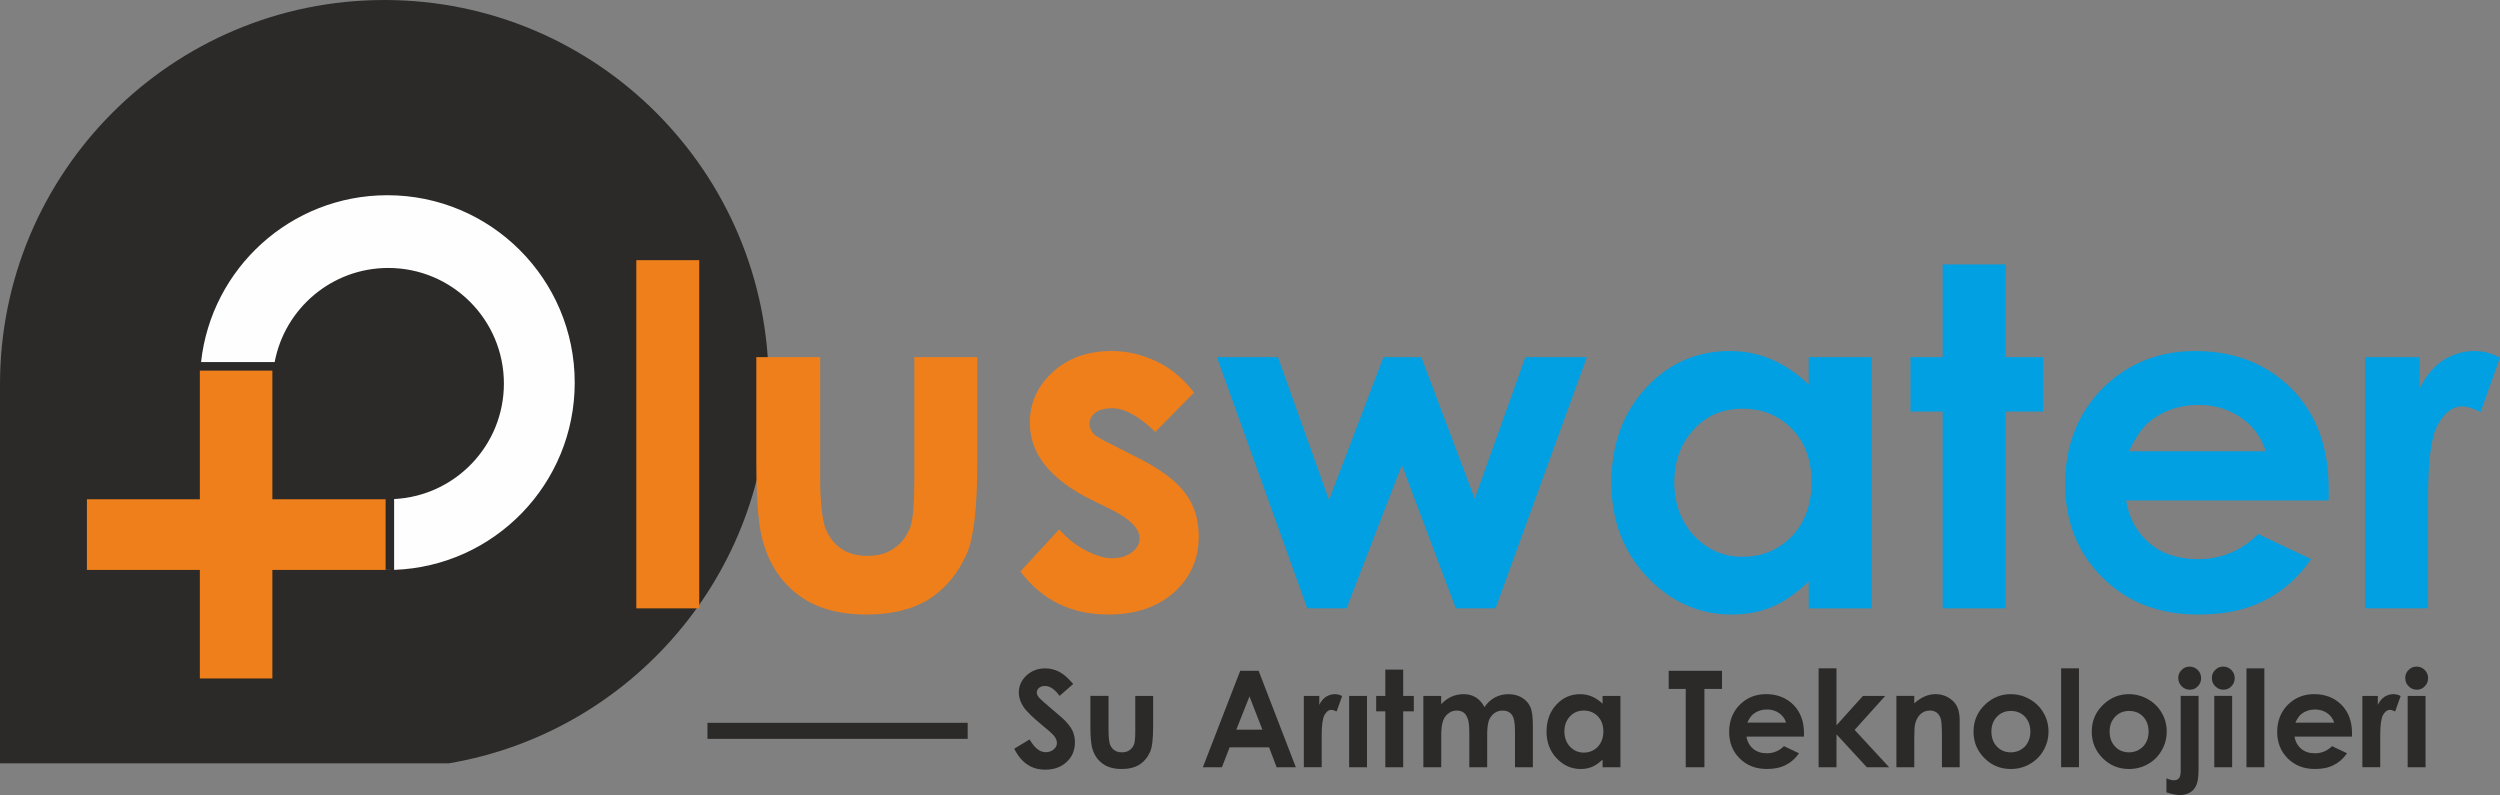<?xml version="1.0" encoding="UTF-8"?>
<!DOCTYPE svg PUBLIC "-//W3C//DTD SVG 1.0//EN" "http://www.w3.org/TR/2001/REC-SVG-20010904/DTD/svg10.dtd">
<!-- Creator: CorelDRAW 2021 (64-Bit) -->
<svg xmlns="http://www.w3.org/2000/svg" xml:space="preserve" width="72.9mm" height="23.184mm" version="1.0" style="shape-rendering:geometricPrecision; text-rendering:geometricPrecision; image-rendering:optimizeQuality; fill-rule:evenodd; clip-rule:evenodd"
viewBox="0 0 1764.42 561.12"
 xmlns:xlink="http://www.w3.org/1999/xlink"
 xmlns:xodm="http://www.corel.com/coreldraw/odm/2003">
 <rect x="0" y="0" width="1764.42" height="561.12" fill="#808080" stroke="none"/>
 <defs>
  <style type="text/css">
   <![CDATA[
    .fil4 {fill:#FEFEFE}
    .fil0 {fill:#2B2A29}
    .fil5 {fill:#EF7F1A}
    .fil3 {fill:#2B2A29;fill-rule:nonzero}
    .fil1 {fill:#EF7F1A;fill-rule:nonzero}
    .fil2 {fill:#00A0E3;fill-rule:nonzero}
   ]]>
  </style>
 </defs>
 <g id="Katman_x0020_1">
  <g id="_2576900239520">
   <polygon class="fil0" points="499.3,510.13 682.95,510.13 682.95,521.46 499.3,521.46 "/>
   <path class="fil0" d="M-0 538.73l0 -267.47c0,-149.81 121.45,-271.26 271.26,-271.26 149.81,0 271.26,121.45 271.26,271.26 0,134.28 -97.58,245.78 -225.69,267.45l-316.83 0.02z"/>
   <polygon class="fil1" points="449.08,183.61 493.49,183.61 493.49,429.36 449.08,429.36 "/>
   <path class="fil1" d="M533.78 252.06l45.08 0 0 85.15c0,16.69 1.34,28.05 3.34,34.72 2.34,6.35 6.01,11.35 11.02,15.03 5.34,3.67 11.35,5.34 19.03,5.34 7.35,0 13.69,-1.67 18.7,-5.34 5.34,-3.34 9.02,-8.68 11.69,-15.36 1.67,-5.34 2.67,-16.03 2.67,-32.72l0 -86.82 44.41 0 0 75.13c0,30.72 -2.34,52.09 -7.35,63.45 -6.01,13.69 -14.69,24.37 -26.38,32.05 -11.69,7.35 -26.38,11.02 -44.41,11.02 -19.37,0 -35.06,-4.34 -47.08,-13.02 -12.02,-8.68 -20.7,-20.7 -25.38,-36.4 -3.67,-10.68 -5.34,-30.05 -5.34,-58.43l0 -73.79z"/>
   <path class="fil1" d="M842.7 277.1l-27.38 27.72c-11.35,-11.02 -21.37,-16.7 -30.39,-16.7 -5.01,0 -9.02,1 -11.69,3.01 -3.01,2.34 -4.34,5.01 -4.34,8.01 0,2.34 1,4.67 2.67,6.68 1.67,2 6.34,4.68 13.36,8.02l16.36 8.35c17.03,8.35 28.72,17.03 35.06,25.71 6.68,8.68 9.68,19.03 9.68,30.72 0,15.7 -5.67,28.72 -17.36,39.4 -11.69,10.35 -27.05,15.7 -46.41,15.7 -26.04,0 -46.75,-10.02 -62.11,-30.39l27.38 -29.72c5.34,6.01 11.35,11.02 18.37,14.69 7.01,3.67 13.36,5.68 18.7,5.68 6.01,0 10.69,-1.34 14.36,-4.34 3.67,-2.67 5.34,-6.01 5.34,-9.68 0,-6.68 -6.34,-13.36 -19.37,-20.04l-15.03 -7.35c-28.72,-14.36 -43.07,-32.39 -43.07,-54.09 0,-14.02 5.34,-26.04 16.36,-36.06 10.69,-9.69 24.38,-14.69 41.4,-14.69 11.35,0 22.04,2.67 32.39,7.68 10.02,5.01 18.7,12.35 25.71,21.7z"/>
   <polygon class="fil2" points="858.85,252.06 901.92,252.06 937.99,352.9 976.38,252.06 1003.1,252.06 1040.83,351.89 1076.56,252.06 1119.97,252.06 1055.52,429.36 1027.47,429.36 989.41,328.19 950.34,429.36 922.62,429.36 910.69,396.18 "/>
   <path class="fil2" d="M1276.52 252.06l44.41 0 0 177.31 -44.41 0 0 -19.03c-8.68,8.35 -17.36,14.36 -26.05,18.03 -8.68,3.67 -18.36,5.34 -28.38,5.34 -23.04,0 -43.08,-9.02 -59.77,-26.71 -16.7,-17.7 -25.04,-39.74 -25.04,-66.12 0,-27.05 8.01,-49.42 24.38,-67.12 16.03,-17.36 35.73,-26.04 59.1,-26.04 10.69,0 20.37,2 29.72,6.01 9.35,4 18.03,10.02 26.05,17.7l0 -19.37zm-46.75 36.39c-13.69,0 -25.38,4.68 -34.39,14.7 -9.02,9.68 -13.69,22.03 -13.69,37.06 0,15.36 4.68,28.05 14.03,38.07 9.35,9.68 20.7,14.69 34.06,14.69 14.02,0 25.71,-5.01 35.06,-14.69 9.02,-9.69 13.69,-22.38 13.69,-38.07 0,-15.36 -4.67,-28.05 -13.69,-37.4 -9.35,-9.68 -21.04,-14.36 -35.06,-14.36z"/>
   <polygon class="fil2" points="1371.07,186.61 1415.48,186.61 1415.48,252.06 1441.86,252.06 1441.86,290.46 1415.48,290.46 1415.48,429.36 1371.07,429.36 1371.07,290.46 1348.36,290.46 1348.36,252.06 1371.07,252.06 "/>
   <path class="fil2" d="M1643.48 353.23l-142.91 0c2,12.69 7.68,22.7 16.36,30.05 9.02,7.68 20.37,11.35 34.4,11.35 16.36,0 30.72,-6.01 42.41,-17.7l37.4 17.7c-9.35,13.36 -20.37,23.04 -33.39,29.39 -13.02,6.68 -28.38,9.69 -46.41,9.69 -27.72,0 -50.09,-8.68 -67.78,-26.38 -17.37,-17.36 -26.05,-39.4 -26.05,-65.78 0,-26.71 8.68,-49.42 26.05,-67.11 17.69,-17.7 39.4,-26.71 65.78,-26.71 27.72,0 50.42,9.02 68.12,26.71 17.36,17.69 26.05,41.07 26.05,70.45l0 8.35zm-44.41 -34.73c-3,-9.68 -8.68,-17.7 -17.36,-23.71 -8.68,-6.01 -18.7,-9.01 -30.05,-9.01 -12.36,0 -23.38,3.34 -32.73,10.35 -6.01,4.01 -11.35,11.69 -16.36,22.37l96.5 0z"/>
   <path class="fil2" d="M1669.25 252.06l38.4 0 0 22.38c4.01,-8.68 9.68,-15.36 16.36,-20.04 7.01,-4.34 14.36,-6.68 22.37,-6.68 5.68,0 11.69,1.33 18.03,4.67l-13.69 38.4c-5.34,-2.67 -9.68,-4.01 -13.02,-4.01 -6.68,0 -12.36,4.34 -17.03,12.69 -4.68,8.35 -7.01,25.04 -7.01,49.75l0 8.68 0 71.46 -44.41 0 0 -177.31z"/>
   <path class="fil3" d="M757.43 482.7l-9.58 8.44c-3.42,-4.65 -6.83,-7.02 -10.34,-7.02 -1.71,0 -3.03,0.47 -4.17,1.33 -1.04,0.95 -1.61,1.99 -1.61,3.13 0,1.14 0.38,2.18 1.14,3.22 1.04,1.33 4.27,4.26 9.58,8.72 4.93,4.17 7.97,6.73 9.01,7.87 2.56,2.66 4.46,5.12 5.59,7.59 1.04,2.37 1.61,5.02 1.61,7.87 0,5.6 -1.9,10.24 -5.78,13.84 -3.89,3.7 -8.91,5.5 -15.17,5.5 -4.84,0 -9.01,-1.14 -12.61,-3.6 -3.6,-2.37 -6.73,-6.07 -9.29,-11.19l10.9 -6.54c3.32,5.97 7.11,9.01 11.38,9.01 2.18,0 4.08,-0.66 5.59,-1.99 1.52,-1.23 2.28,-2.75 2.28,-4.46 0,-1.52 -0.57,-3.04 -1.71,-4.64 -1.14,-1.52 -3.7,-3.89 -7.59,-7.01 -7.4,-6.07 -12.23,-10.72 -14.41,-14.04 -2.09,-3.32 -3.22,-6.54 -3.22,-9.87 0,-4.64 1.8,-8.72 5.4,-12.13 3.6,-3.32 8.06,-5.02 13.28,-5.02 3.41,0 6.64,0.76 9.77,2.37 3.04,1.52 6.35,4.46 9.96,8.63zm12.14 8.44l12.8 0 0 24.18c0,4.74 0.38,7.97 0.95,9.86 0.67,1.8 1.71,3.23 3.13,4.27 1.52,1.04 3.22,1.52 5.4,1.52 2.09,0 3.89,-0.48 5.31,-1.52 1.52,-0.95 2.56,-2.47 3.32,-4.36 0.47,-1.52 0.76,-4.55 0.76,-9.29l0 -24.65 12.61 0 0 21.33c0,8.72 -0.66,14.8 -2.09,18.02 -1.71,3.89 -4.17,6.92 -7.49,9.1 -3.32,2.08 -7.49,3.13 -12.61,3.13 -5.5,0 -9.96,-1.23 -13.37,-3.7 -3.41,-2.46 -5.88,-5.88 -7.21,-10.33 -1.04,-3.04 -1.52,-8.53 -1.52,-16.6l0 -20.95zm105.73 -17.73l12.99 0 26.27 68.08 -13.56 0 -5.31 -14.03 -27.88 0 -5.4 14.03 -13.46 0 26.36 -68.08zm6.54 18.11l-9.29 23.43 18.4 0 -9.1 -23.43z"/>
   <path class="fil3" d="M920.21 491.14l10.9 0 0 6.35c1.14,-2.47 2.75,-4.36 4.65,-5.69 1.99,-1.23 4.08,-1.9 6.35,-1.9 1.61,0 3.32,0.38 5.12,1.33l-3.89 10.91c-1.52,-0.76 -2.75,-1.14 -3.7,-1.14 -1.9,0 -3.51,1.24 -4.84,3.6 -1.33,2.37 -1.99,7.11 -1.99,14.13l0 2.46 0 20.29 -12.61 0 0 -50.35zm31.96 0l12.61 0 0 50.35 -12.61 0 0 -50.35z"/>
   <path class="fil3" d="M977.72 472.56l12.61 0 0 18.59 7.49 0 0 10.9 -7.49 0 0 39.44 -12.61 0 0 -39.44 -6.45 0 0 -10.9 6.45 0 0 -18.59zm26.83 18.59l12.61 0 0 5.88c2.18,-2.37 4.55,-4.17 7.21,-5.31 2.66,-1.23 5.6,-1.8 8.73,-1.8 3.13,0 5.97,0.76 8.53,2.28 2.46,1.61 4.55,3.88 6.07,6.83 1.99,-2.94 4.46,-5.22 7.4,-6.83 2.94,-1.52 6.16,-2.28 9.58,-2.28 3.6,0 6.83,0.85 9.48,2.47 2.75,1.7 4.74,3.88 5.88,6.54 1.23,2.65 1.8,7.01 1.8,13.08l0 29.49 -12.61 0 0 -25.41c0,-5.69 -0.66,-9.58 -2.18,-11.57 -1.42,-1.99 -3.6,-3.03 -6.45,-3.03 -2.18,0 -4.17,0.57 -5.88,1.8 -1.71,1.23 -3.04,2.94 -3.89,5.12 -0.76,2.18 -1.23,5.69 -1.23,10.43l0 22.66 -12.61 0 0 -24.27c0,-4.55 -0.29,-7.77 -1.04,-9.77 -0.66,-1.99 -1.61,-3.51 -2.94,-4.55 -1.33,-0.95 -3.04,-1.42 -4.93,-1.42 -2.09,0 -3.98,0.57 -5.69,1.9 -1.8,1.23 -3.04,2.94 -3.89,5.21 -0.85,2.18 -1.33,5.79 -1.33,10.62l0 22.28 -12.61 0 0 -50.35zm126.49 0l12.61 0 0 50.35 -12.61 0 0 -5.4c-2.47,2.37 -4.93,4.08 -7.4,5.12 -2.47,1.04 -5.21,1.52 -8.06,1.52 -6.54,0 -12.23,-2.56 -16.97,-7.59 -4.74,-5.02 -7.11,-11.28 -7.11,-18.77 0,-7.68 2.28,-14.04 6.92,-19.06 4.55,-4.93 10.15,-7.4 16.78,-7.4 3.03,0 5.78,0.57 8.44,1.71 2.66,1.14 5.12,2.84 7.4,5.02l0 -5.5zm-13.28 10.33c-3.89,0 -7.21,1.33 -9.77,4.17 -2.56,2.75 -3.89,6.26 -3.89,10.53 0,4.36 1.33,7.96 3.98,10.81 2.66,2.75 5.88,4.17 9.67,4.17 3.98,0 7.3,-1.42 9.96,-4.17 2.56,-2.75 3.89,-6.35 3.89,-10.81 0,-4.36 -1.33,-7.97 -3.89,-10.62 -2.66,-2.75 -5.97,-4.08 -9.96,-4.08zm59.93 -28.07l37.65 0 0 12.8 -12.42 0 0 55.28 -13.18 0 0 -55.28 -12.04 0 0 -12.8zm95.49 46.46l-40.58 0c0.57,3.61 2.18,6.45 4.65,8.54 2.56,2.18 5.78,3.22 9.77,3.22 4.65,0 8.73,-1.71 12.04,-5.03l10.62 5.03c-2.65,3.79 -5.78,6.54 -9.48,8.34 -3.7,1.9 -8.06,2.75 -13.18,2.75 -7.87,0 -14.22,-2.47 -19.25,-7.49 -4.93,-4.93 -7.4,-11.19 -7.4,-18.68 0,-7.59 2.47,-14.03 7.4,-19.06 5.03,-5.03 11.19,-7.59 18.68,-7.59 7.87,0 14.32,2.56 19.34,7.59 4.93,5.02 7.4,11.66 7.4,20l0 2.37zm-12.61 -9.86c-0.85,-2.75 -2.46,-5.03 -4.93,-6.73 -2.46,-1.71 -5.31,-2.56 -8.53,-2.56 -3.51,0 -6.64,0.95 -9.29,2.94 -1.71,1.14 -3.22,3.32 -4.65,6.35l27.4 0zm22.95 -38.31l12.61 0 0 40.2 18.68 -20.76 15.74 0 -21.62 23.99 24.37 26.36 -15.74 0 -21.43 -23.23 0 23.23 -12.61 0 0 -69.78zm54.9 19.44l12.61 0 0 5.22c2.84,-2.47 5.5,-4.08 7.77,-5.03 2.37,-0.95 4.74,-1.42 7.21,-1.42 4.93,0 9.2,1.71 12.71,5.22 2.94,2.94 4.36,7.3 4.36,13.09l0 33.28 -12.52 0 0 -22c0,-6.07 -0.28,-10.05 -0.76,-11.95 -0.57,-1.99 -1.52,-3.5 -2.84,-4.55 -1.33,-1.04 -3.04,-1.52 -4.93,-1.52 -2.56,0 -4.84,0.85 -6.64,2.56 -1.8,1.7 -3.13,4.08 -3.79,7.11 -0.38,1.52 -0.57,4.93 -0.57,10.15l0 20.2 -12.61 0 0 -50.35zm80.6 -1.23c4.74,0 9.2,1.14 13.37,3.51 4.27,2.37 7.49,5.6 9.86,9.67 2.37,4.08 3.51,8.44 3.51,13.18 0,4.74 -1.14,9.2 -3.51,13.28 -2.37,4.17 -5.6,7.39 -9.67,9.67 -4.08,2.37 -8.63,3.51 -13.56,3.51 -7.21,0 -13.37,-2.56 -18.49,-7.68 -5.12,-5.12 -7.68,-11.38 -7.68,-18.68 0,-7.87 2.94,-14.42 8.73,-19.63 5.02,-4.55 10.81,-6.83 17.44,-6.83zm0.19 11.85c-3.98,0 -7.21,1.33 -9.86,4.08 -2.56,2.74 -3.89,6.16 -3.89,10.43 0,4.36 1.33,7.97 3.89,10.62 2.56,2.75 5.88,4.08 9.77,4.08 3.98,0 7.3,-1.43 9.95,-4.08 2.56,-2.75 3.89,-6.26 3.89,-10.62 0,-4.26 -1.33,-7.78 -3.89,-10.53 -2.56,-2.65 -5.88,-3.98 -9.86,-3.98zm35.46 -30.06l12.61 0 0 69.78 -12.61 0 0 -69.78z"/>
   <path class="fil3" d="M1502.46 489.91c4.74,0 9.2,1.14 13.37,3.51 4.27,2.37 7.49,5.6 9.86,9.67 2.37,4.08 3.51,8.44 3.51,13.18 0,4.74 -1.14,9.2 -3.51,13.28 -2.37,4.17 -5.6,7.39 -9.67,9.67 -4.08,2.37 -8.63,3.51 -13.56,3.51 -7.21,0 -13.37,-2.56 -18.49,-7.68 -5.12,-5.12 -7.68,-11.38 -7.68,-18.68 0,-7.87 2.94,-14.42 8.73,-19.63 5.02,-4.55 10.81,-6.83 17.45,-6.83zm0.19 11.85c-3.98,0 -7.21,1.33 -9.86,4.08 -2.56,2.74 -3.89,6.16 -3.89,10.43 0,4.36 1.33,7.97 3.89,10.62 2.56,2.75 5.88,4.08 9.77,4.08 3.98,0 7.3,-1.43 9.96,-4.08 2.56,-2.75 3.89,-6.26 3.89,-10.62 0,-4.26 -1.33,-7.78 -3.89,-10.53 -2.56,-2.65 -5.88,-3.98 -9.86,-3.98zm42.67 -31.29c2.28,0 4.17,0.76 5.78,2.37 1.61,1.61 2.37,3.51 2.37,5.79 0,2.28 -0.76,4.17 -2.37,5.78 -1.52,1.61 -3.41,2.37 -5.59,2.37 -2.28,0 -4.17,-0.86 -5.78,-2.47 -1.61,-1.61 -2.37,-3.6 -2.37,-5.88 0,-2.18 0.76,-4.08 2.37,-5.6 1.52,-1.61 3.42,-2.37 5.6,-2.37zm-6.26 20.67l12.61 0 0 51.96c0,4.74 -0.47,8.35 -1.42,10.71 -0.95,2.37 -2.37,4.17 -4.46,5.4 -1.99,1.23 -4.46,1.9 -7.3,1.9 -2.56,0 -5.69,-0.67 -9.48,-1.9l0 -9.95c1.99,0.95 3.7,1.42 5.22,1.42 1.61,0 2.84,-0.47 3.6,-1.42 0.85,-0.95 1.23,-2.75 1.23,-5.31l0 -52.82zm30.06 -20.67c2.18,0 4.08,0.76 5.69,2.37 1.61,1.61 2.37,3.51 2.37,5.79 0,2.28 -0.76,4.17 -2.37,5.78 -1.52,1.61 -3.42,2.37 -5.6,2.37 -2.28,0 -4.17,-0.86 -5.78,-2.47 -1.61,-1.61 -2.37,-3.5 -2.37,-5.88 0,-2.18 0.76,-4.08 2.37,-5.6 1.52,-1.61 3.42,-2.37 5.69,-2.37zm-6.35 20.67l12.61 0 0 50.35 -12.61 0 0 -50.35z"/>
   <polygon class="fil3" points="1585.49,471.71 1598.11,471.71 1598.11,541.49 1585.49,541.49 "/>
   <path class="fil3" d="M1659.99 519.87l-40.58 0c0.57,3.61 2.18,6.45 4.64,8.54 2.56,2.18 5.78,3.22 9.77,3.22 4.65,0 8.73,-1.71 12.04,-5.03l10.62 5.03c-2.66,3.79 -5.78,6.54 -9.48,8.34 -3.7,1.9 -8.06,2.75 -13.18,2.75 -7.87,0 -14.22,-2.47 -19.25,-7.49 -4.93,-4.93 -7.4,-11.19 -7.4,-18.68 0,-7.59 2.47,-14.03 7.4,-19.06 5.03,-5.03 11.19,-7.59 18.68,-7.59 7.87,0 14.32,2.56 19.34,7.59 4.93,5.02 7.39,11.66 7.39,20l0 2.37zm-12.61 -9.86c-0.85,-2.75 -2.47,-5.03 -4.93,-6.73 -2.47,-1.71 -5.31,-2.56 -8.53,-2.56 -3.51,0 -6.64,0.95 -9.29,2.94 -1.71,1.14 -3.22,3.32 -4.65,6.35l27.41 0zm19.91 -18.87l10.9 0 0 6.35c1.14,-2.47 2.75,-4.36 4.65,-5.69 1.99,-1.23 4.08,-1.9 6.35,-1.9 1.61,0 3.32,0.38 5.12,1.33l-3.89 10.91c-1.52,-0.76 -2.75,-1.14 -3.7,-1.14 -1.9,0 -3.51,1.24 -4.84,3.6 -1.33,2.37 -1.99,7.11 -1.99,14.13l0 2.46 0 20.29 -12.61 0 0 -50.35zm38.31 -20.67c2.18,0 4.08,0.76 5.69,2.37 1.61,1.61 2.37,3.51 2.37,5.79 0,2.28 -0.76,4.17 -2.37,5.78 -1.52,1.61 -3.41,2.37 -5.59,2.37 -2.28,0 -4.17,-0.86 -5.78,-2.47 -1.61,-1.61 -2.37,-3.5 -2.37,-5.88 0,-2.18 0.76,-4.08 2.37,-5.6 1.52,-1.61 3.41,-2.37 5.69,-2.37zm-6.35 20.67l12.61 0 0 50.35 -12.61 0 0 -50.35z"/>
   <path class="fil4" d="M273.37 137.78c73.04,0 132.25,59.21 132.25,132.26 0,71.43 -56.64,129.63 -127.46,132.15l0 -49.98c43.15,-2.15 77.48,-37.82 77.48,-81.5 0,-45.07 -36.53,-81.6 -81.6,-81.6 -39.88,0 -73.08,28.62 -80.19,66.44l-1.62 0 -33.72 0 -16.6 0c7.21,-66.22 63.31,-117.77 131.46,-117.77zm3.74 264.45c-1.24,0.04 -2.49,0.06 -3.74,0.06 -1.22,0 -2.44,-0.02 -3.66,-0.06l7.4 0z"/>
   <polygon class="fil5" points="192.23,261.57 192.23,478.84 141.05,478.84 141.05,261.57 "/>
   <polygon class="fil5" points="61.34,352.36 272.15,352.36 272.15,402.23 61.34,402.23 "/>
  </g>
 </g>
</svg>
